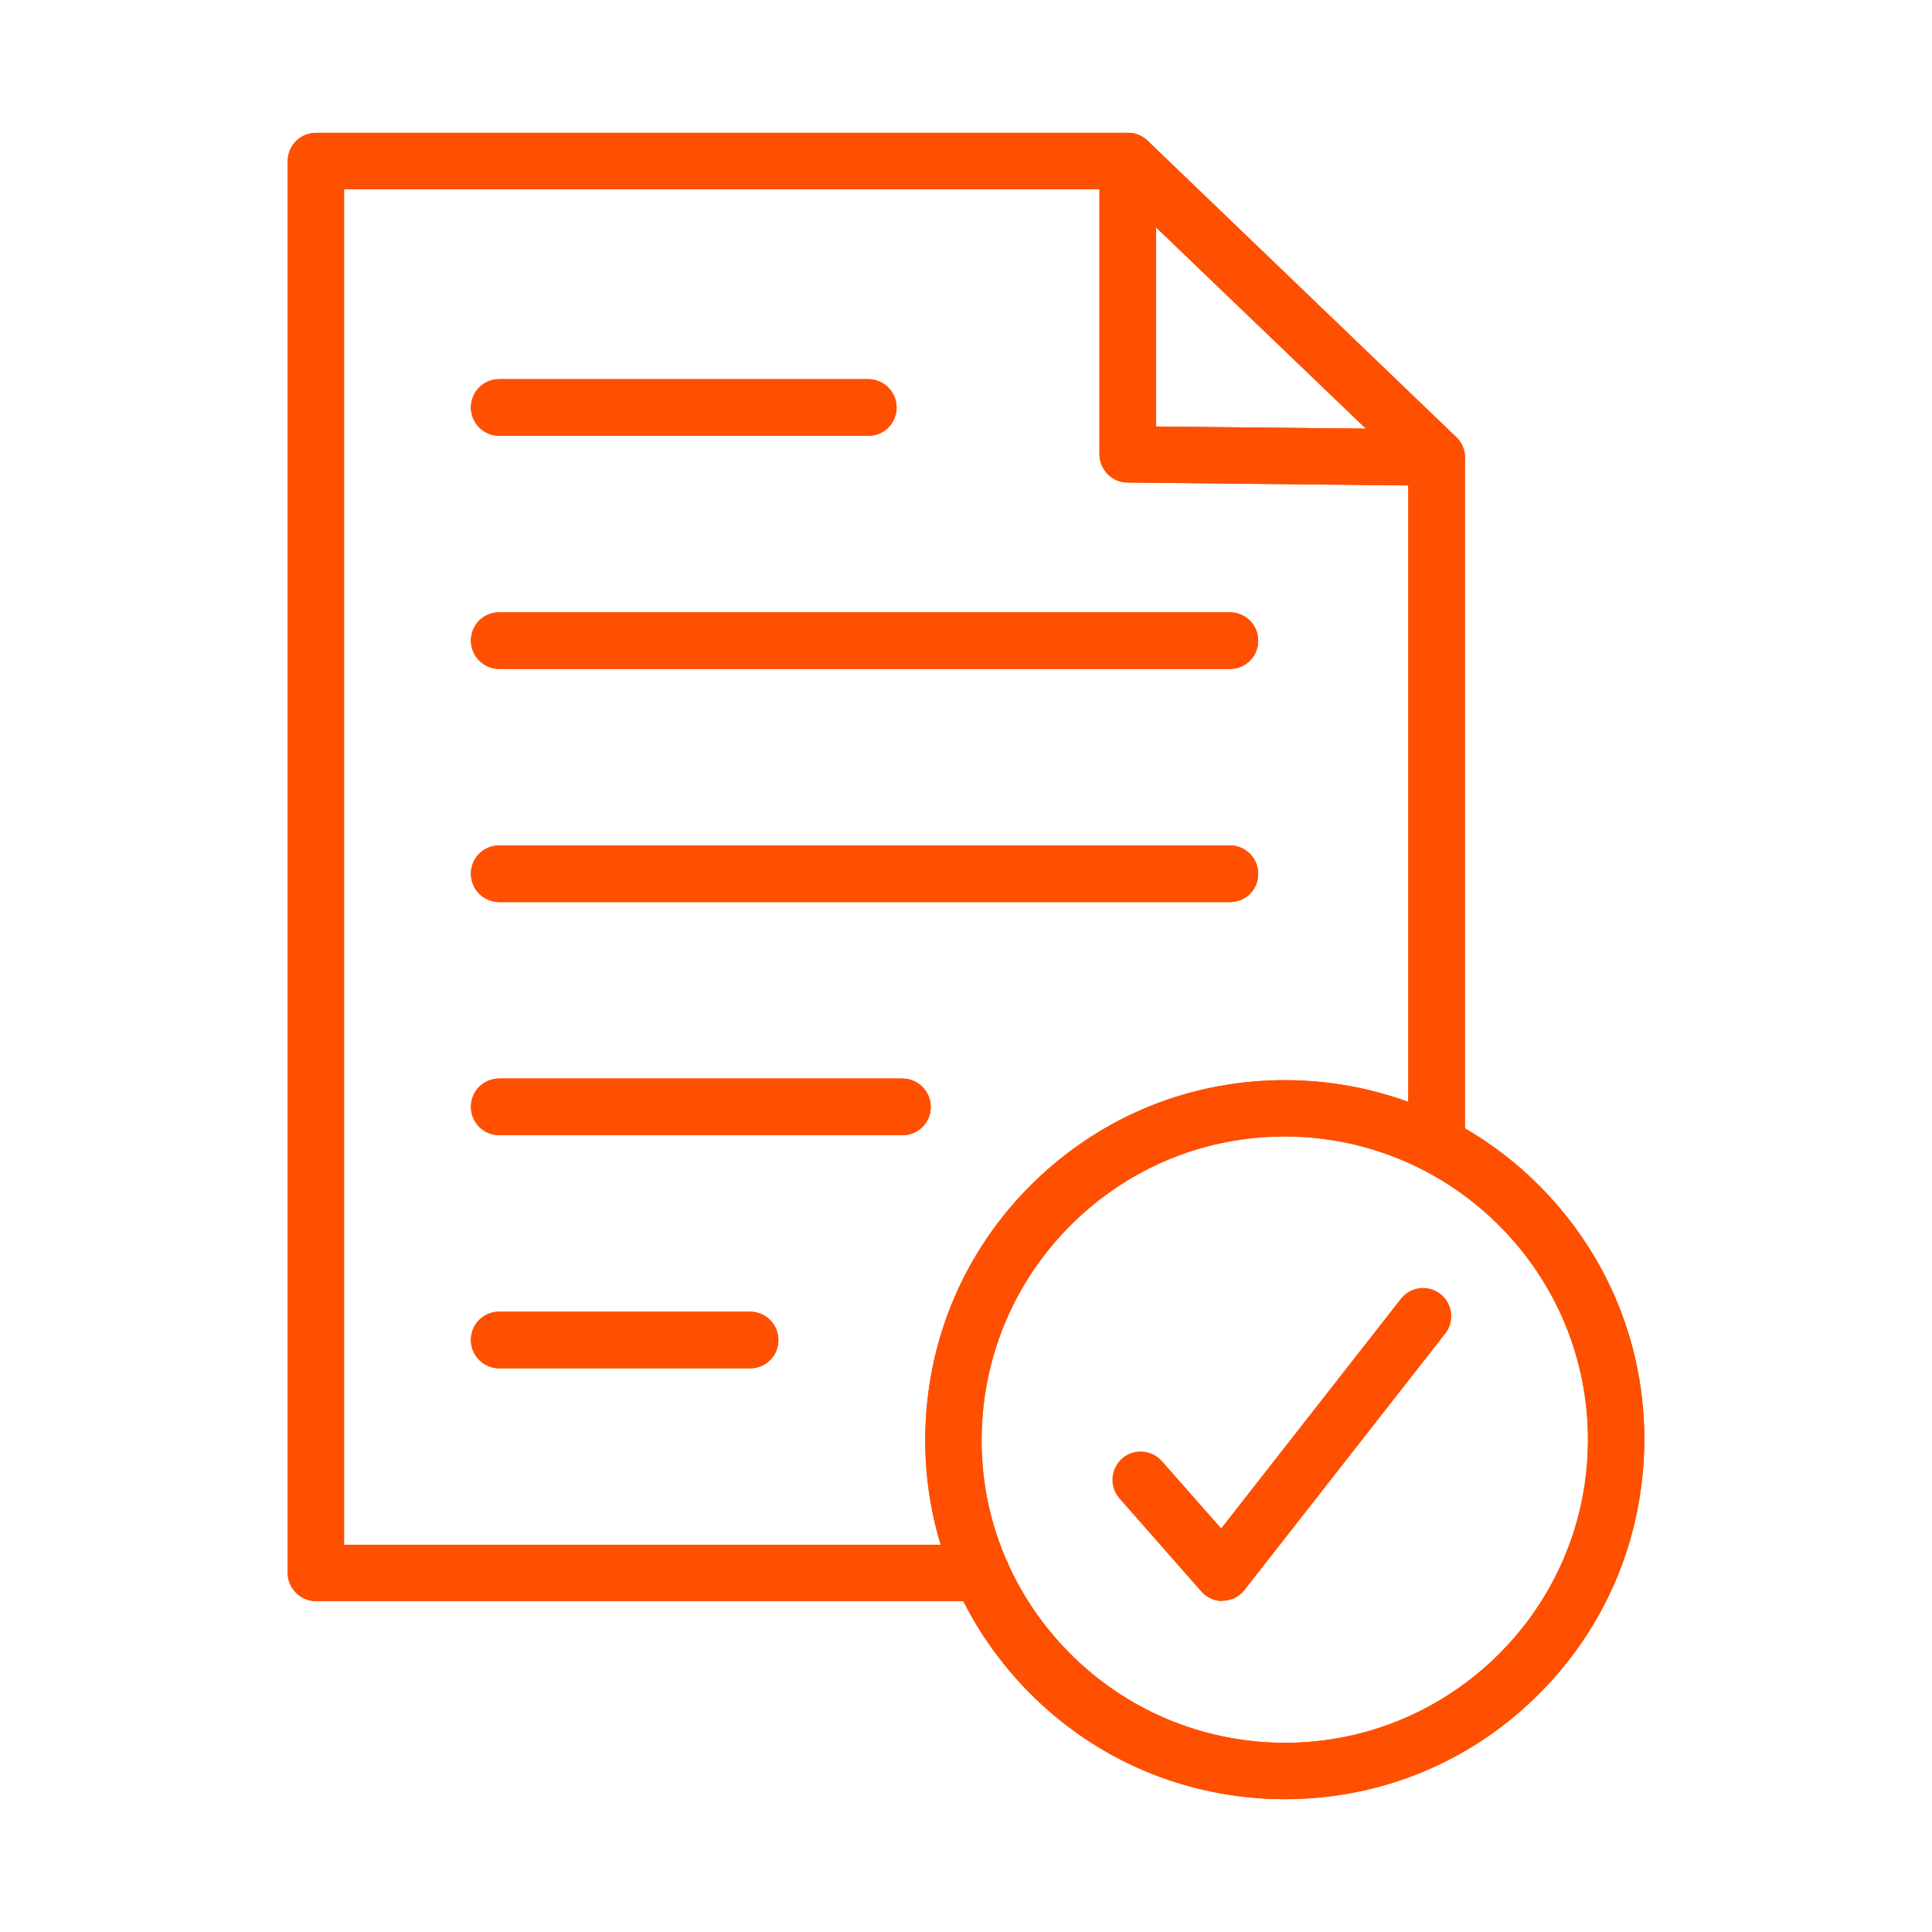 <svg width="64" height="64" viewBox="0 0 64 64" fill="none" xmlns="http://www.w3.org/2000/svg">
<path d="M42.565 59.6H42.458C39.28 59.568 36.293 58.309 34.064 56.037C31.834 53.765 30.618 50.768 30.65 47.589C30.682 44.411 31.941 41.424 34.213 39.195C36.485 36.965 39.461 35.76 42.661 35.781C45.84 35.813 48.826 37.072 51.056 39.344C53.285 41.616 54.501 44.613 54.469 47.792C54.437 50.971 53.178 53.957 50.906 56.187C48.666 58.395 45.701 59.6 42.565 59.6ZM42.554 37.648C39.909 37.648 37.413 38.672 35.525 40.528C33.616 42.405 32.549 44.923 32.517 47.6C32.485 50.277 33.52 52.816 35.397 54.725C37.274 56.635 39.792 57.701 42.469 57.733H42.565C48.058 57.733 52.56 53.285 52.602 47.781C52.656 42.245 48.186 37.701 42.65 37.648H42.554Z" fill="#FE5000"/>
<path d="M32.506 53.04H10.469C9.957 53.04 9.53 52.624 9.53 52.101V5.339C9.53 4.827 9.946 4.4 10.469 4.4H37.36C37.605 4.4 37.829 4.496 38.01 4.656L48.24 14.48C48.421 14.661 48.528 14.896 48.528 15.152V37.787C48.528 38.299 48.112 38.725 47.589 38.725C47.066 38.725 46.65 38.309 46.65 37.787V15.547L36.976 6.267H11.397V51.173H32.506C33.018 51.173 33.445 51.589 33.445 52.112C33.445 52.635 33.029 53.051 32.506 53.051V53.04Z" fill="#FE5000"/>
<path d="M28.762 14.437H16.538C16.026 14.437 15.6 14.021 15.6 13.499C15.6 12.976 16.016 12.56 16.538 12.56H28.762C29.274 12.56 29.701 12.976 29.701 13.499C29.701 14.021 29.285 14.437 28.762 14.437Z" fill="#FE5000"/>
<path d="M40.741 22.16H16.538C16.026 22.16 15.6 21.744 15.6 21.221C15.6 20.699 16.016 20.283 16.538 20.283H40.741C41.253 20.283 41.68 20.699 41.68 21.221C41.68 21.744 41.264 22.16 40.741 22.16Z" fill="#FE5000"/>
<path d="M40.741 29.883H16.538C16.026 29.883 15.6 29.467 15.6 28.944C15.6 28.421 16.016 28.005 16.538 28.005H40.741C41.253 28.005 41.68 28.421 41.68 28.944C41.68 29.467 41.264 29.883 40.741 29.883Z" fill="#FE5000"/>
<path d="M29.893 37.605H16.538C16.026 37.605 15.6 37.189 15.6 36.667C15.6 36.144 16.016 35.728 16.538 35.728H29.893C30.405 35.728 30.832 36.144 30.832 36.667C30.832 37.189 30.416 37.605 29.893 37.605Z" fill="#FE5000"/>
<path d="M24.848 45.328H16.538C16.026 45.328 15.6 44.912 15.6 44.389C15.6 43.867 16.016 43.451 16.538 43.451H24.848C25.36 43.451 25.786 43.867 25.786 44.389C25.786 44.912 25.37 45.328 24.848 45.328Z" fill="#FE5000"/>
<path d="M47.578 16.091L37.349 15.984C36.837 15.984 36.421 15.557 36.421 15.045V5.339C36.421 4.827 36.837 4.4 37.36 4.4C37.882 4.4 38.298 4.816 38.298 5.339V14.128L47.6 14.224C48.112 14.224 48.528 14.651 48.528 15.163C48.528 15.675 48.101 16.091 47.589 16.091H47.578Z" fill="#FE5000"/>
<path d="M42.565 59.6H42.458C39.28 59.568 36.293 58.309 34.064 56.037C31.834 53.765 30.618 50.768 30.65 47.589C30.682 44.411 31.941 41.424 34.213 39.195C36.485 36.965 39.461 35.76 42.661 35.781C45.84 35.813 48.826 37.072 51.056 39.344C53.285 41.616 54.501 44.613 54.469 47.792C54.437 50.971 53.178 53.957 50.906 56.187C48.666 58.395 45.701 59.6 42.565 59.6ZM42.554 37.648C39.909 37.648 37.413 38.672 35.525 40.528C33.616 42.405 32.549 44.923 32.517 47.6C32.485 50.277 33.52 52.816 35.397 54.725C37.274 56.635 39.792 57.701 42.469 57.733H42.565C48.058 57.733 52.56 53.285 52.602 47.781C52.656 42.245 48.186 37.701 42.65 37.648H42.554Z" fill="#FE5000"/>
<path d="M32.506 53.04H10.469C9.957 53.04 9.53 52.624 9.53 52.101V5.339C9.53 4.827 9.946 4.4 10.469 4.4H37.36C37.605 4.4 37.829 4.496 38.01 4.656L48.24 14.48C48.421 14.661 48.528 14.896 48.528 15.152V37.787C48.528 38.299 48.112 38.725 47.589 38.725C47.066 38.725 46.65 38.309 46.65 37.787V15.547L36.976 6.267H11.397V51.173H32.506C33.018 51.173 33.445 51.589 33.445 52.112C33.445 52.635 33.029 53.051 32.506 53.051V53.04Z" fill="#FE5000"/>
<path d="M28.762 14.437H16.538C16.026 14.437 15.6 14.021 15.6 13.499C15.6 12.976 16.016 12.56 16.538 12.56H28.762C29.274 12.56 29.701 12.976 29.701 13.499C29.701 14.021 29.285 14.437 28.762 14.437Z" fill="#FE5000"/>
<path d="M40.741 22.16H16.538C16.026 22.16 15.6 21.744 15.6 21.221C15.6 20.699 16.016 20.283 16.538 20.283H40.741C41.253 20.283 41.68 20.699 41.68 21.221C41.68 21.744 41.264 22.16 40.741 22.16Z" fill="#FE5000"/>
<path d="M40.741 29.883H16.538C16.026 29.883 15.6 29.467 15.6 28.944C15.6 28.421 16.016 28.005 16.538 28.005H40.741C41.253 28.005 41.68 28.421 41.68 28.944C41.68 29.467 41.264 29.883 40.741 29.883Z" fill="#FE5000"/>
<path d="M29.893 37.605H16.538C16.026 37.605 15.6 37.189 15.6 36.667C15.6 36.144 16.016 35.728 16.538 35.728H29.893C30.405 35.728 30.832 36.144 30.832 36.667C30.832 37.189 30.416 37.605 29.893 37.605Z" fill="#FE5000"/>
<path d="M24.848 45.328H16.538C16.026 45.328 15.6 44.912 15.6 44.389C15.6 43.867 16.016 43.451 16.538 43.451H24.848C25.36 43.451 25.786 43.867 25.786 44.389C25.786 44.912 25.37 45.328 24.848 45.328Z" fill="#FE5000"/>
<path d="M47.578 16.091L37.349 15.984C36.837 15.984 36.421 15.557 36.421 15.045V5.339C36.421 4.827 36.837 4.4 37.36 4.4C37.882 4.4 38.298 4.816 38.298 5.339V14.128L47.6 14.224C48.112 14.224 48.528 14.651 48.528 15.163C48.528 15.675 48.101 16.091 47.589 16.091H47.578Z" fill="#FE5000"/>
<path d="M40.496 53.04C40.229 53.04 39.973 52.923 39.792 52.72L37.082 49.637C36.741 49.253 36.784 48.656 37.168 48.315C37.552 47.973 38.149 48.016 38.49 48.4L40.453 50.629L46.405 43.024C46.725 42.619 47.312 42.544 47.717 42.864C48.122 43.184 48.197 43.771 47.877 44.176L41.232 52.667C41.061 52.891 40.805 53.019 40.528 53.029H40.496V53.04Z" fill="#FE5000"/>
</svg>
